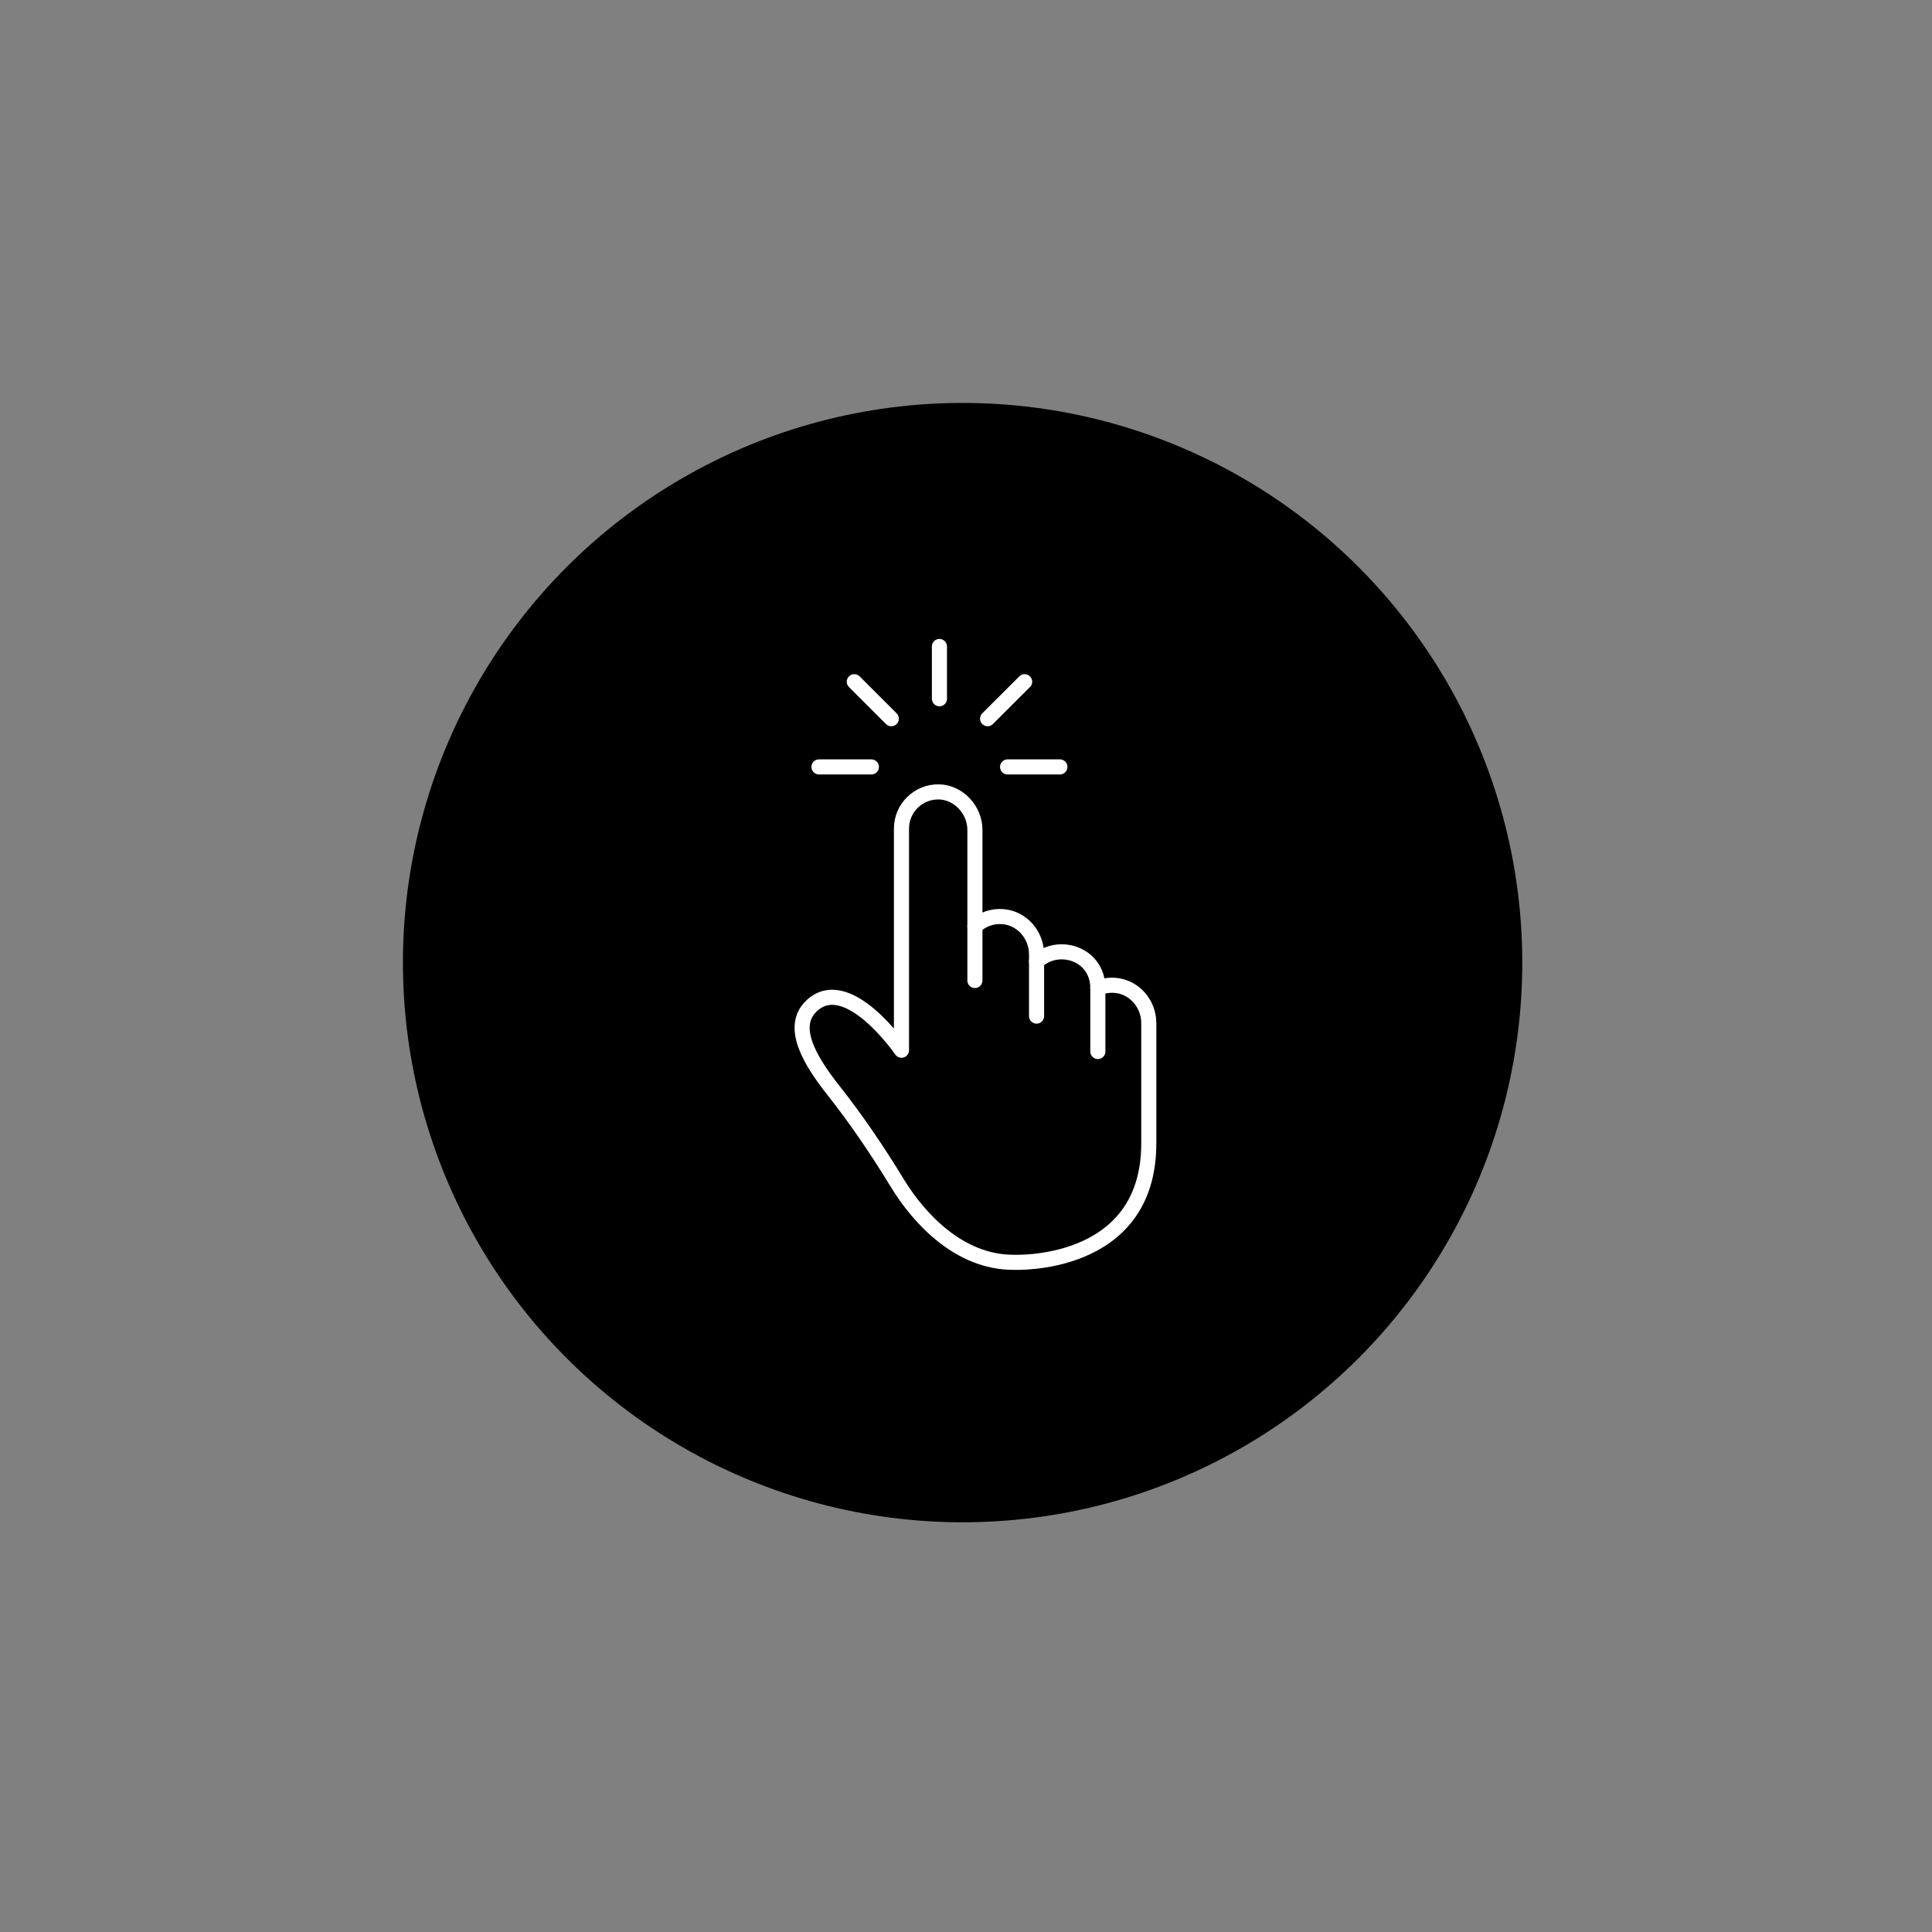 <?xml version="1.0" encoding="UTF-8"?>
<svg id="Layer_1" data-name="Layer 1" xmlns="http://www.w3.org/2000/svg" viewBox="0 0 256 256">
  <rect x="0" y="0" width="256" height="256" fill="#808080" stroke="none"/>
  <defs>
    <style>
      .cls-1 {
        fill: none;
        stroke: #fff;
        stroke-linecap: round;
        stroke-linejoin: round;
        stroke-width: 2px;
      }
    </style>
  </defs>
  <circle cx="127.55" cy="127.55" r="74.16"/>
  <g>
    <path class="cls-1" d="m152.22,151.52v-15.95c0-2.59-1.95-4.84-4.53-5.01-.79-.05-1.54.08-2.22.37,0-3.05-2.35-4.81-4.82-4.81-1.28,0-2.44.5-3.3,1.3v-.95c0-2.56-1.9-4.8-4.45-5.01-1.44-.12-2.76.39-3.72,1.28v-12.78c0-2.63-2.15-4.98-4.77-5.03-2.73-.05-4.96,2.15-4.96,4.86v29.37s-7.24-10.54-12.01-5.78c-2.71,2.71-.2,7.05,2.93,11.02,3.1,3.92,5.9,8.05,8.5,12.32,2.92,4.8,8.28,10.54,15.38,10.54,0,0,17.97.9,17.97-15.75Z"/>
    <path class="cls-1" d="m129.18,129.92v-7.18,7.18Z"/>
    <path class="cls-1" d="m137.35,134.64v-7.22,7.22Z"/>
    <path class="cls-1" d="m145.47,139.33v-8.4s0,8.4,0,8.4Z"/>
    <g>
      <g>
        <line class="cls-1" x1="115.46" y1="101.62" x2="108.52" y2="101.62"/>
        <line class="cls-1" x1="140.44" y1="101.62" x2="133.51" y2="101.62"/>
      </g>
      <line class="cls-1" x1="135.77" y1="90.33" x2="130.86" y2="95.23"/>
      <line class="cls-1" x1="124.48" y1="85.66" x2="124.48" y2="92.59"/>
      <line class="cls-1" x1="113.2" y1="90.33" x2="118.1" y2="95.23"/>
    </g>
  </g>
</svg>